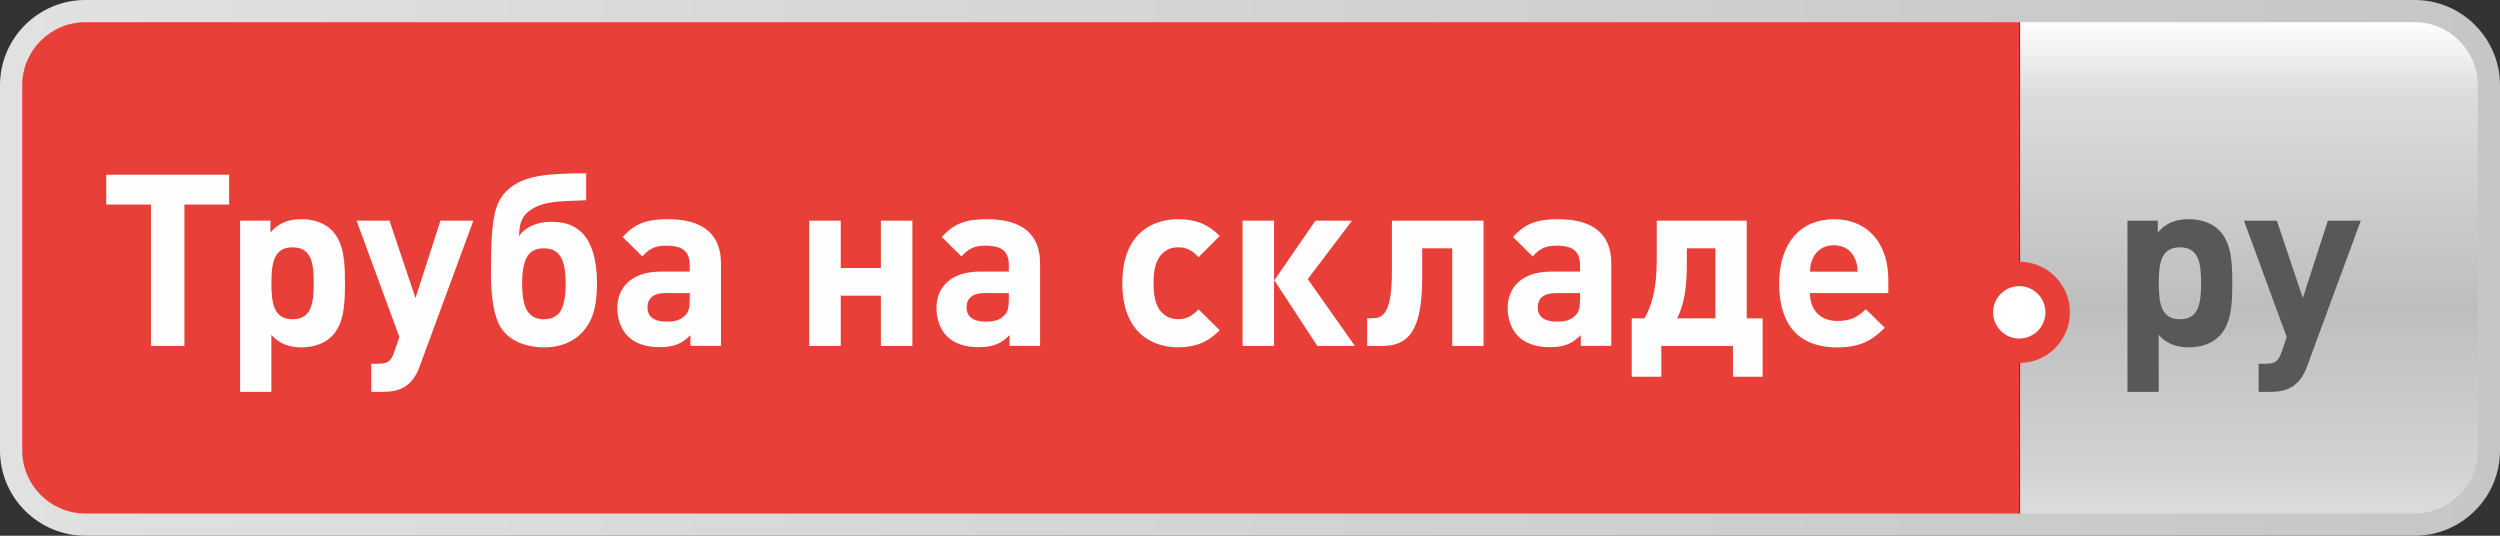 <?xml version="1.0" encoding="UTF-8"?> <svg xmlns="http://www.w3.org/2000/svg" width="224" height="48" viewBox="0 0 224 48" fill="none"><rect x="0" y="0" width="224" height="48" fill="#333333" stroke="none"/><path d="M216.344 1H181V47H216.344C220.008 47 223 44.013 223 40.366V7.634C223 3.982 220.003 1 216.344 1Z" fill="url(#paint0_linear_22_341)"></path><path d="M180.926 0.995H7.631C3.978 0.995 0.995 3.983 0.995 7.631V40.368C0.995 44.021 3.983 47.005 7.631 47.005H180.926V0.995Z" fill="#E84039"></path><path fill-rule="evenodd" clip-rule="evenodd" d="M0 7.632C0 3.434 3.432 0 7.639 0H216.361C220.563 0 224 3.428 224 7.632V40.368C224 44.566 220.568 48 216.361 48H7.639C3.437 48 0 44.572 0 40.368V7.632ZM7.639 1.99C4.533 1.99 1.992 4.532 1.992 7.632V40.368C1.992 43.471 4.537 46.01 7.639 46.01H216.361C219.467 46.01 222.008 43.468 222.008 40.368V7.632C222.008 4.529 219.463 1.99 216.361 1.99H7.639Z" fill="url(#paint1_linear_22_341)"></path><path d="M16.525 18.328V30.997H13.528V18.328H9.519V15.654H20.53V18.328H16.521H16.525Z" fill="#FEFEFE"></path><path d="M29.747 30.112C29.124 30.758 28.131 31.123 27.03 31.123C25.93 31.123 25.026 30.824 24.314 30.004V35.109H21.513V19.771H24.23V20.825C25.007 19.963 25.822 19.64 27.03 19.64C28.131 19.64 29.119 20.005 29.747 20.651C30.824 21.752 30.908 23.494 30.908 25.372C30.908 27.25 30.824 29.011 29.747 30.112ZM26.215 22.16C24.534 22.16 24.319 23.56 24.319 25.372C24.319 27.185 24.534 28.604 26.215 28.604C27.897 28.604 28.112 27.18 28.112 25.372C28.112 23.565 27.897 22.16 26.215 22.16Z" fill="#FEFEFE"></path><path d="M37.619 32.805C37.015 34.421 36.069 35.109 34.364 35.109H33.264V32.589H33.91C34.73 32.589 35.029 32.374 35.31 31.578L35.783 30.201L31.948 19.771H34.898L37.226 26.707L39.465 19.771H42.415L37.61 32.805H37.619Z" fill="#FEFEFE"></path><path d="M44.893 29.381C44.223 28.328 43.989 26.538 43.989 24.445C43.989 19.186 44.354 17.893 45.778 16.774C47.178 15.697 49.201 15.547 52.522 15.523V17.935C51.098 18.043 49.206 17.912 47.932 18.581C46.897 19.12 46.508 19.808 46.508 21.167C46.939 20.436 48.082 19.874 49.309 19.874C50.709 19.874 51.44 20.221 52.068 20.778C53.06 21.705 53.491 23.405 53.491 25.326C53.491 27.569 53.084 28.815 52.114 29.831C51.318 30.669 50.133 31.123 48.799 31.123C47.141 31.123 45.651 30.561 44.897 29.377L44.893 29.381ZM50.105 28.047C50.471 27.592 50.686 26.712 50.686 25.396C50.686 24.169 50.494 23.307 50.124 22.853C49.801 22.422 49.304 22.248 48.742 22.248C48.18 22.248 47.689 22.398 47.342 22.829C46.995 23.284 46.78 24.145 46.78 25.372C46.78 26.749 46.995 27.611 47.403 28.065C47.726 28.454 48.199 28.604 48.738 28.604C49.276 28.604 49.749 28.454 50.096 28.042L50.105 28.047Z" fill="#FEFEFE"></path><path d="M61.865 30.997V30.028C61.111 30.782 60.399 31.105 59.107 31.105C57.814 31.105 56.887 30.758 56.24 30.112C55.636 29.489 55.313 28.581 55.313 27.592C55.313 25.803 56.54 24.337 59.191 24.337H61.8V23.775C61.8 22.548 61.196 22.01 59.711 22.01C58.699 22.01 58.161 22.291 57.556 22.979L55.791 21.232C56.892 20.024 57.945 19.64 59.819 19.64C62.984 19.64 64.6 20.975 64.6 23.602V30.992H61.865V30.997ZM61.8 26.258H59.669C58.549 26.258 58.011 26.712 58.011 27.55C58.011 28.328 58.549 28.819 59.711 28.819C60.399 28.819 60.896 28.735 61.369 28.281C61.692 28 61.8 27.569 61.8 26.857V26.253V26.258Z" fill="#FEFEFE"></path><path d="M78.927 30.997V26.492H75.33V30.997H72.506V19.771H75.33V24.014H78.927V19.771H81.751V30.997H78.927Z" fill="#FEFEFE"></path><path d="M90.457 30.997V30.028C89.703 30.782 88.991 31.105 87.699 31.105C86.406 31.105 85.479 30.758 84.832 30.112C84.228 29.489 83.905 28.581 83.905 27.592C83.905 25.803 85.132 24.337 87.783 24.337H90.392V23.775C90.392 22.548 89.788 22.01 88.303 22.01C87.291 22.01 86.753 22.291 86.149 22.979L84.383 21.232C85.484 20.024 86.537 19.64 88.411 19.64C91.577 19.64 93.192 20.975 93.192 23.602V30.992H90.457V30.997ZM90.392 26.258H88.261C87.141 26.258 86.603 26.712 86.603 27.55C86.603 28.328 87.141 28.819 88.303 28.819C88.991 28.819 89.488 28.735 89.961 28.281C90.284 28 90.392 27.569 90.392 26.857V26.253V26.258Z" fill="#FEFEFE"></path><path d="M105.58 31.123C103.341 31.123 100.559 29.915 100.559 25.372C100.559 20.829 103.337 19.64 105.58 19.64C107.13 19.64 108.296 20.113 109.284 21.148L107.388 23.045C106.807 22.422 106.311 22.16 105.575 22.16C104.906 22.16 104.39 22.398 103.983 22.89C103.552 23.429 103.36 24.183 103.36 25.368C103.36 26.553 103.552 27.33 103.983 27.869C104.39 28.365 104.91 28.599 105.575 28.599C106.306 28.599 106.802 28.342 107.388 27.714L109.284 29.587C108.292 30.622 107.13 31.119 105.58 31.119V31.123Z" fill="#FEFEFE"></path><path d="M111.331 30.997V19.771H114.155V30.997H111.331ZM118.033 30.997L114.179 25.115L117.864 19.771H121.138L117.176 25.007L121.4 30.997H118.033Z" fill="#FEFEFE"></path><path d="M130.121 30.997V22.248H127.428V24.942C127.428 29.747 126.112 30.997 123.831 30.997H122.496V28.52H122.843C123.789 28.52 124.716 28.346 124.716 24.319V19.771H132.926V30.997H130.121Z" fill="#FEFEFE"></path><path d="M141.637 30.997V30.028C140.883 30.782 140.171 31.105 138.879 31.105C137.586 31.105 136.659 30.758 136.013 30.112C135.408 29.489 135.085 28.581 135.085 27.592C135.085 25.803 136.312 24.337 138.963 24.337H141.572V23.775C141.572 22.548 140.968 22.01 139.483 22.01C138.471 22.01 137.933 22.291 137.329 22.979L135.563 21.232C136.664 20.024 137.717 19.64 139.591 19.64C142.757 19.64 144.372 20.975 144.372 23.602V30.992H141.637V30.997ZM141.572 26.258H139.441C138.321 26.258 137.783 26.712 137.783 27.55C137.783 28.328 138.321 28.819 139.483 28.819C140.171 28.819 140.668 28.735 141.141 28.281C141.464 28 141.572 27.569 141.572 26.857V26.253V26.258Z" fill="#FEFEFE"></path><path d="M155.275 33.756V30.997H148.854V33.756H146.204V28.52H147.346C147.927 27.485 148.447 26.126 148.447 23.199V19.771H156.507V28.52H157.931V33.756H155.275ZM153.702 22.248H151.14V23.714C151.14 25.977 150.84 27.377 150.278 28.52H153.702V22.248Z" fill="#FEFEFE"></path><path d="M162.174 26.258C162.174 27.723 163.036 28.758 164.633 28.758C165.86 28.758 166.464 28.393 167.176 27.705L168.876 29.363C167.733 30.524 166.637 31.128 164.609 31.128C161.959 31.128 159.415 29.92 159.415 25.377C159.415 21.715 161.396 19.645 164.305 19.645C167.429 19.645 169.194 21.883 169.194 25.073V26.258H162.169H162.174ZM166.183 23.134C165.883 22.464 165.256 21.972 164.31 21.972C163.364 21.972 162.736 22.469 162.436 23.134C162.244 23.541 162.197 23.846 162.179 24.342H166.445C166.422 23.846 166.38 23.546 166.188 23.134H166.183Z" fill="#FEFEFE"></path><path d="M198.854 30.112C198.231 30.758 197.238 31.123 196.138 31.123C195.037 31.123 194.133 30.824 193.421 30.004V35.109H190.621V19.771H193.337V20.825C194.114 19.963 194.929 19.64 196.138 19.64C197.238 19.64 198.226 20.005 198.854 20.651C199.931 21.752 200.015 23.494 200.015 25.372C200.015 27.25 199.931 29.011 198.854 30.112ZM195.323 22.16C193.641 22.16 193.426 23.56 193.426 25.372C193.426 27.185 193.641 28.604 195.323 28.604C197.004 28.604 197.219 27.18 197.219 25.372C197.219 23.565 197.004 22.16 195.323 22.16Z" fill="#585858"></path><path d="M206.727 32.805C206.123 34.421 205.177 35.109 203.472 35.109H202.371V32.589H203.018C203.837 32.589 204.137 32.374 204.418 31.578L204.891 30.201L201.055 19.771H204.006L206.333 26.707L208.577 19.771H211.527L206.722 32.805H206.727Z" fill="#585858"></path><path d="M180.926 31.428C182.827 31.428 184.368 29.887 184.368 27.985C184.368 26.084 182.827 24.543 180.926 24.543C179.025 24.543 177.484 26.084 177.484 27.985C177.484 29.887 179.025 31.428 180.926 31.428Z" fill="white"></path><path fill-rule="evenodd" clip-rule="evenodd" d="M180.926 25.639C179.63 25.639 178.58 26.69 178.58 27.986C178.58 29.282 179.63 30.332 180.926 30.332C182.222 30.332 183.272 29.282 183.272 27.986C183.272 26.69 182.222 25.639 180.926 25.639ZM176.388 27.986C176.388 25.479 178.42 23.448 180.926 23.448C183.432 23.448 185.464 25.479 185.464 27.986C185.464 30.492 183.432 32.524 180.926 32.524C178.42 32.524 176.388 30.492 176.388 27.986Z" fill="#E84039"></path><defs><linearGradient id="paint0_linear_22_341" x1="202.002" y1="1.941" x2="202.002" y2="45.858" gradientUnits="userSpaceOnUse"><stop stop-color="white"></stop><stop offset="0.15" stop-color="#DBDCDB"></stop><stop offset="0.58" stop-color="#BEBEBE"></stop><stop offset="0.92" stop-color="#D4D3D3"></stop><stop offset="0.99" stop-color="#DBDBDB"></stop></linearGradient><linearGradient id="paint1_linear_22_341" x1="-0.002" y1="24" x2="224.002" y2="24" gradientUnits="userSpaceOnUse"><stop stop-color="#E1E1E1"></stop><stop offset="1" stop-color="#C6C6C6"></stop></linearGradient></defs></svg> 